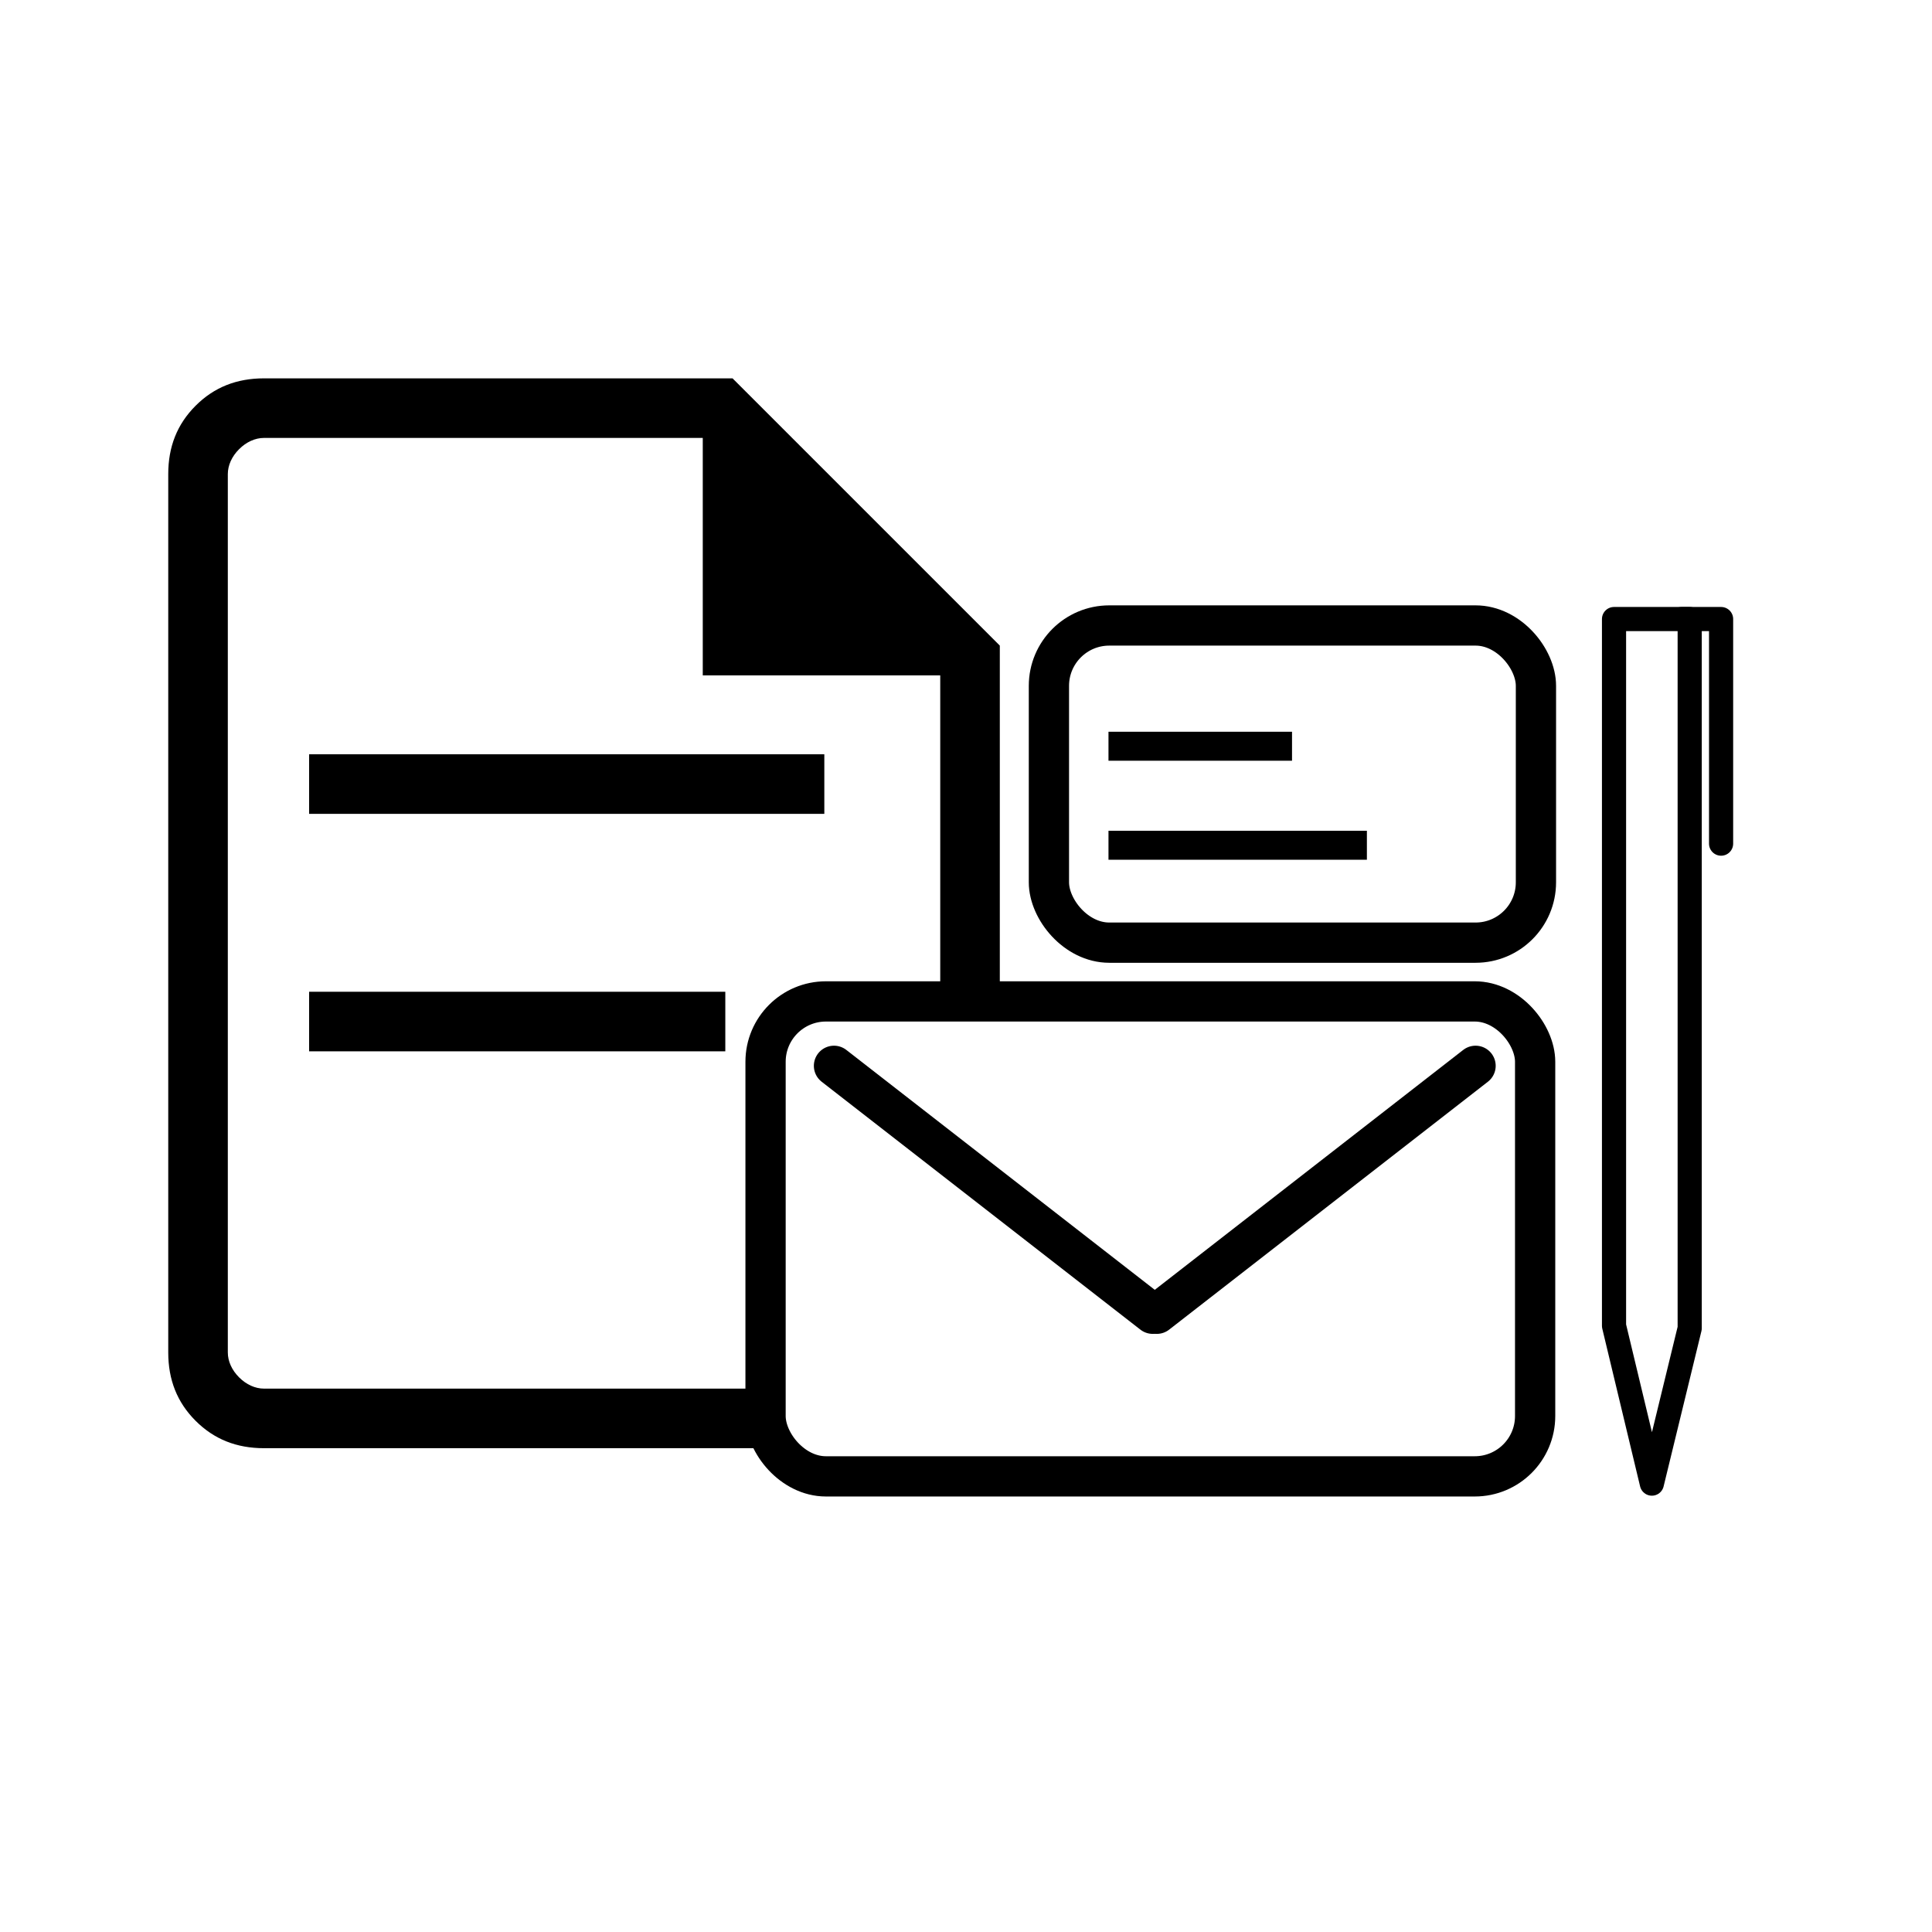 <?xml version="1.0" encoding="UTF-8"?>
<svg xmlns="http://www.w3.org/2000/svg" id="Ebene_1" data-name="Ebene 1" viewBox="0 0 24 24">
  <defs>
    <style>
      .cls-1 {
        stroke-linejoin: round;
        stroke-width: .3px;
      }

      .cls-1, .cls-2 {
        stroke-linecap: round;
      }

      .cls-1, .cls-2, .cls-3 {
        fill: none;
        stroke: #000;
      }

      .cls-2, .cls-3 {
        stroke-miterlimit: 10;
        stroke-width: .5px;
      }

      .cls-4 {
        fill: #000;
        stroke-width: 0px;
      }
    </style>
  </defs>
  <g>
    <path class="cls-4" d="M9.71,17.25H3.28c-.11,0-.22-.05-.31-.14-.09-.09-.14-.2-.14-.31V5.89c0-.11.05-.22.14-.31.09-.09.2-.14.31-.14h5.45v2.95h2.95v3.95l.74-.03v-4.29l-3.32-3.32H3.28c-.34,0-.62.11-.85.34-.23.23-.34.51-.34.85v10.91c0,.34.11.62.34.85s.51.34.85.34h6.41v-.74Z"></path>
    <rect class="cls-4" x="3.84" y="12.32" width="5.17" height=".74"></rect>
    <rect class="cls-4" x="3.84" y="9.37" width="6.4" height=".74"></rect>
  </g>
  <g>
    <rect class="cls-3" x="13.03" y="7.77" width="6.05" height="3.94" rx=".75" ry=".75"></rect>
    <rect class="cls-4" x="13.77" y="9.09" width="2.28" height=".36"></rect>
    <rect class="cls-4" x="13.77" y="10.32" width="3.21" height=".36"></rect>
  </g>
  <g>
    <rect class="cls-3" x="9.51" y="12.44" width="9.56" height="5.9" rx=".75" ry=".75"></rect>
    <line class="cls-2" x1="10.36" y1="13.24" x2="14.32" y2="16.32"></line>
    <line class="cls-2" x1="18.33" y1="13.24" x2="14.37" y2="16.32"></line>
  </g>
  <g>
    <polygon class="cls-1" points="20.05 7.69 20.99 7.69 20.99 16.5 20.52 18.43 20.05 16.47 20.05 7.69"></polygon>
    <polyline class="cls-1" points="20.89 7.69 21.38 7.69 21.38 10.48"></polyline>
  </g>
</svg>
